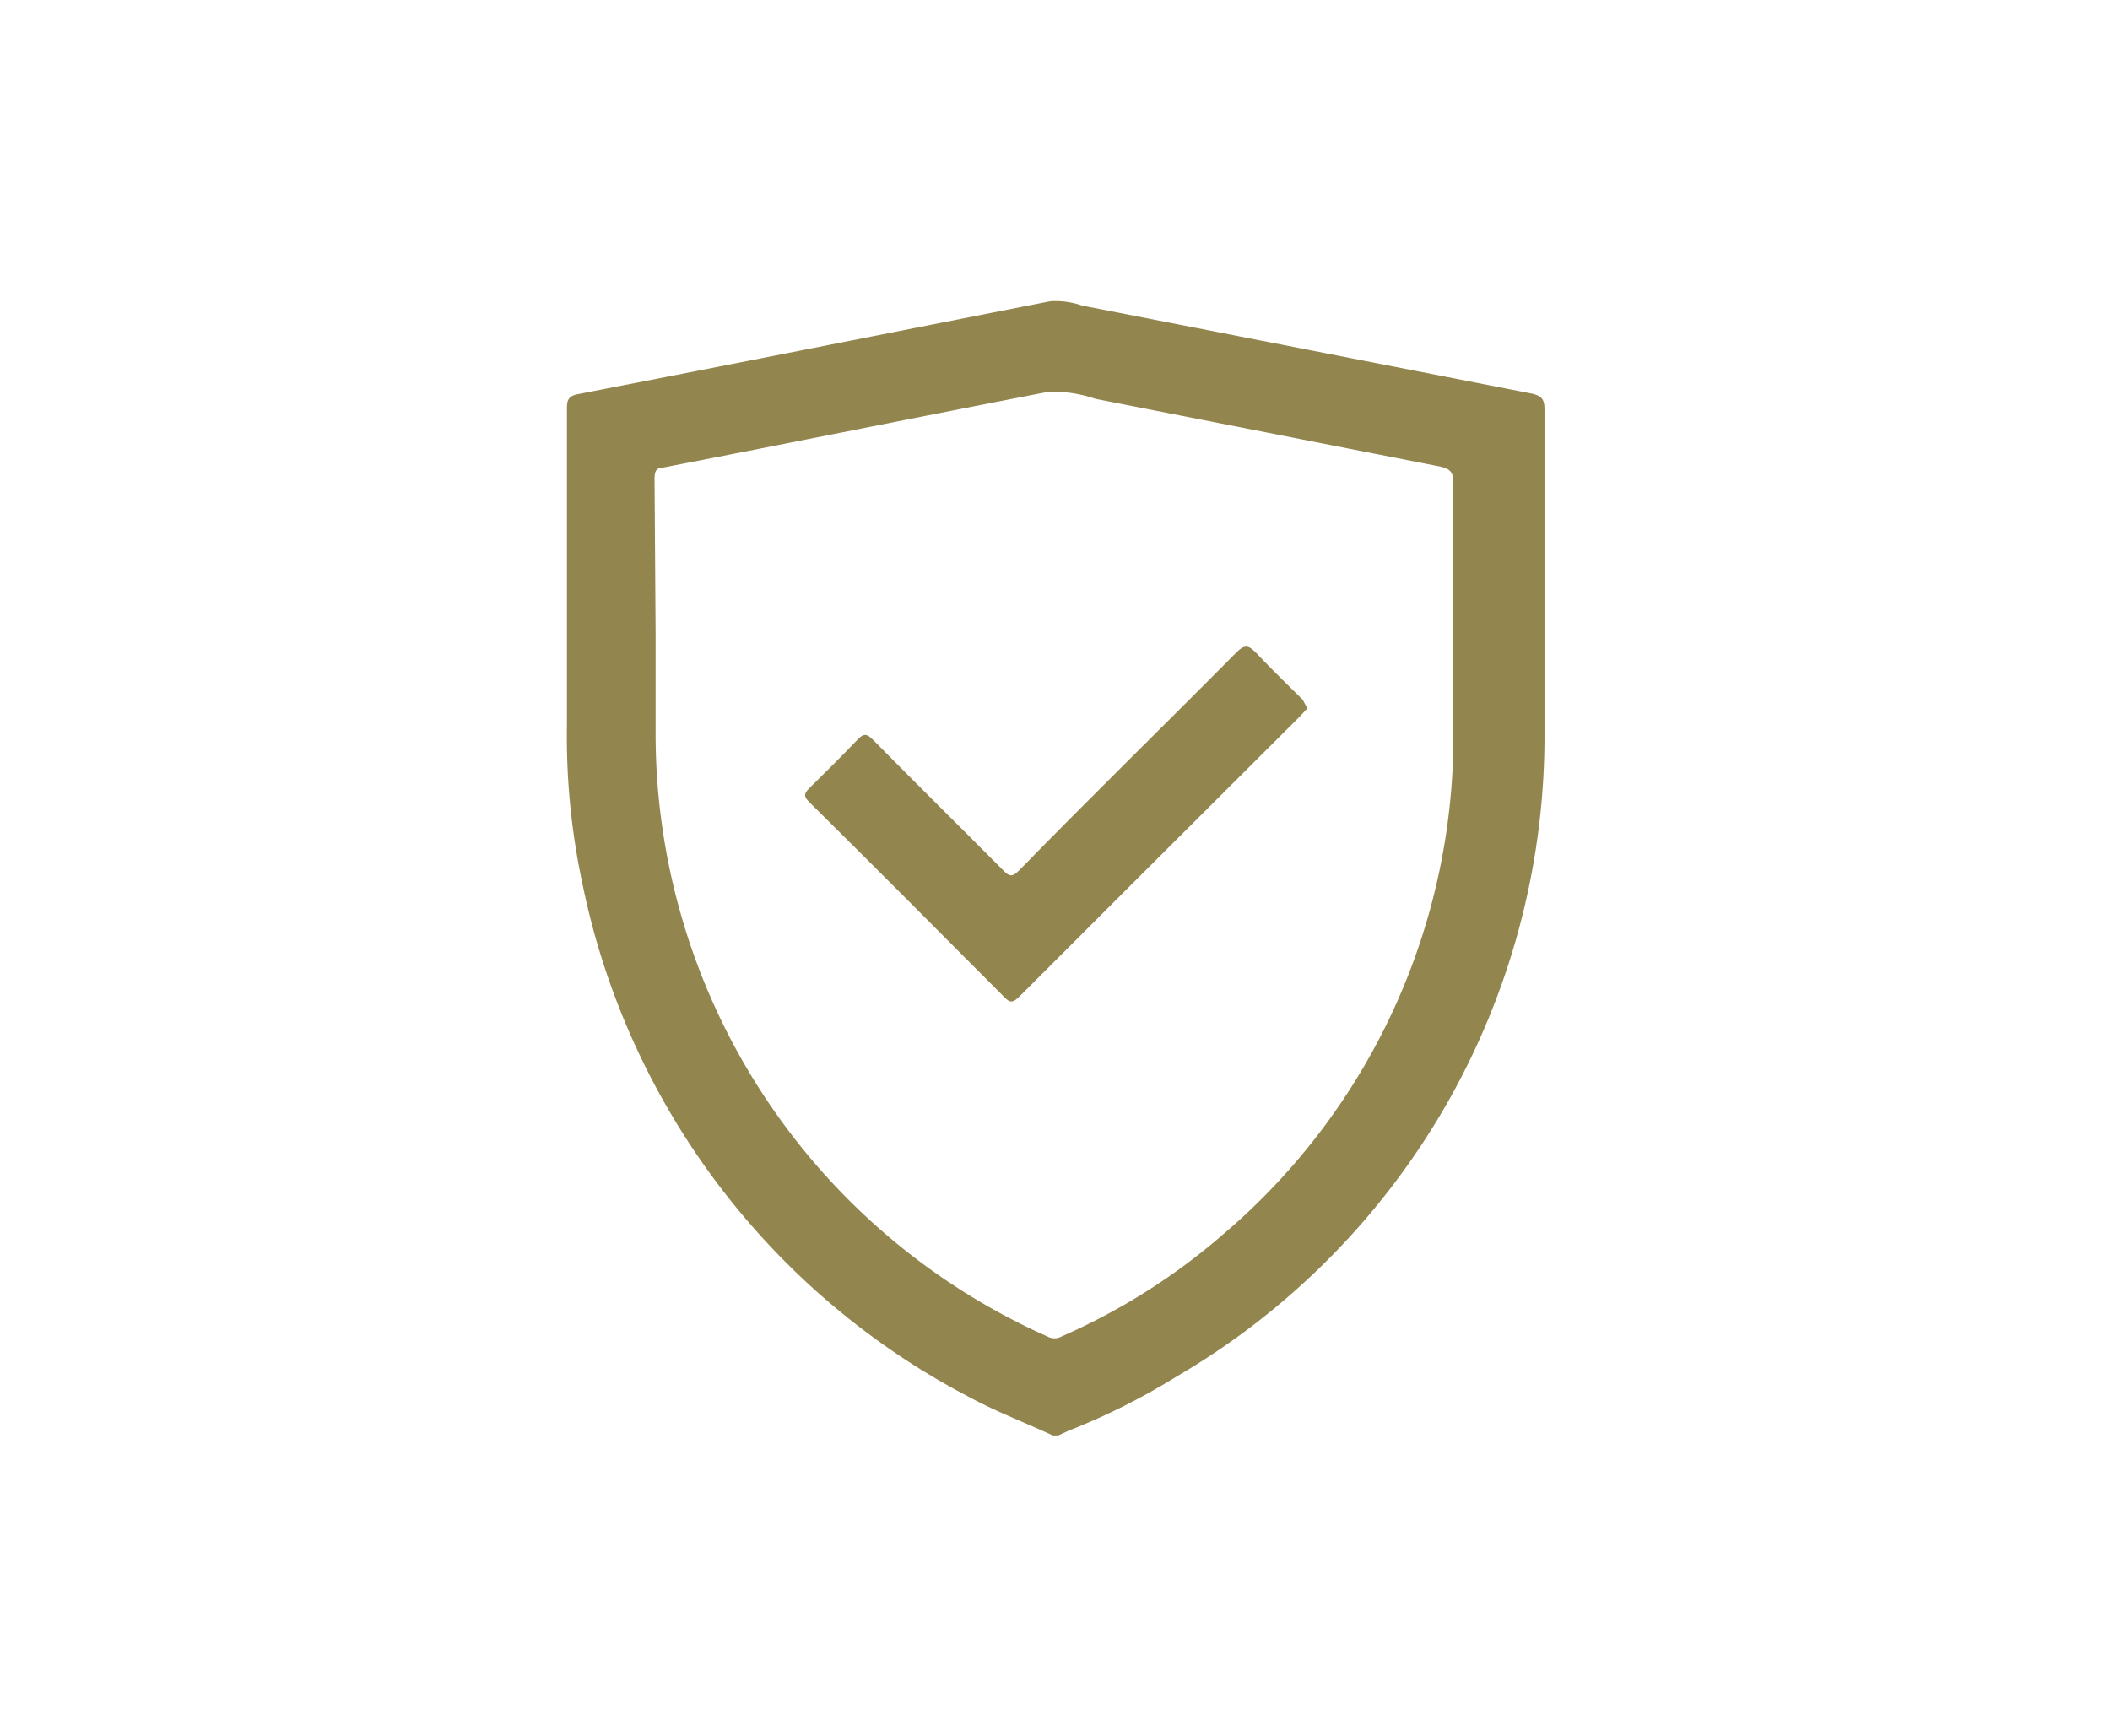 <svg id="Layer_1" data-name="Layer 1" xmlns="http://www.w3.org/2000/svg" viewBox="0 0 59.25 48.75"><defs><style>.cls-1{fill:#92854e;}</style></defs><path class="cls-1" d="M29.56,40.31c-.77-.36-1.57-.66-2.31-1.06A21,21,0,0,1,16.36,24.84a19.8,19.8,0,0,1-.44-4.48q0-4.45,0-8.91c0-.23.06-.33.3-.38,4.43-.86,8.85-1.74,13.27-2.61a2.23,2.23,0,0,1,.89.12L43,11.05c.27.06.37.14.37.44,0,3,0,6,0,9A20.84,20.84,0,0,1,33.05,38.65,18.89,18.89,0,0,1,30,40.18l-.28.13ZM18.41,17.79v2.74a18.53,18.53,0,0,0,11,17,.41.41,0,0,0,.4,0,17.79,17.79,0,0,0,4.54-2.87,18.35,18.35,0,0,0,6.46-14.23c0-2.29,0-4.59,0-6.88,0-.3-.1-.39-.38-.45l-9.67-1.9a3.7,3.7,0,0,0-1.31-.2c-3.61.7-7.22,1.43-10.83,2.13-.22,0-.24.15-.24.33Z"/><path class="cls-1" d="M36.71,19.89l-.19.21L31.61,25l-3,3c-.16.15-.24.18-.41,0-1.82-1.83-3.64-3.66-5.48-5.48-.15-.15-.15-.23,0-.38.47-.46.93-.92,1.38-1.39.16-.16.24-.14.39,0,1.22,1.24,2.46,2.46,3.69,3.7.17.18.26.17.43,0,2-2.05,4.08-4.08,6.11-6.13.23-.23.34-.2.54,0,.43.46.88.89,1.32,1.33Z"/></svg>